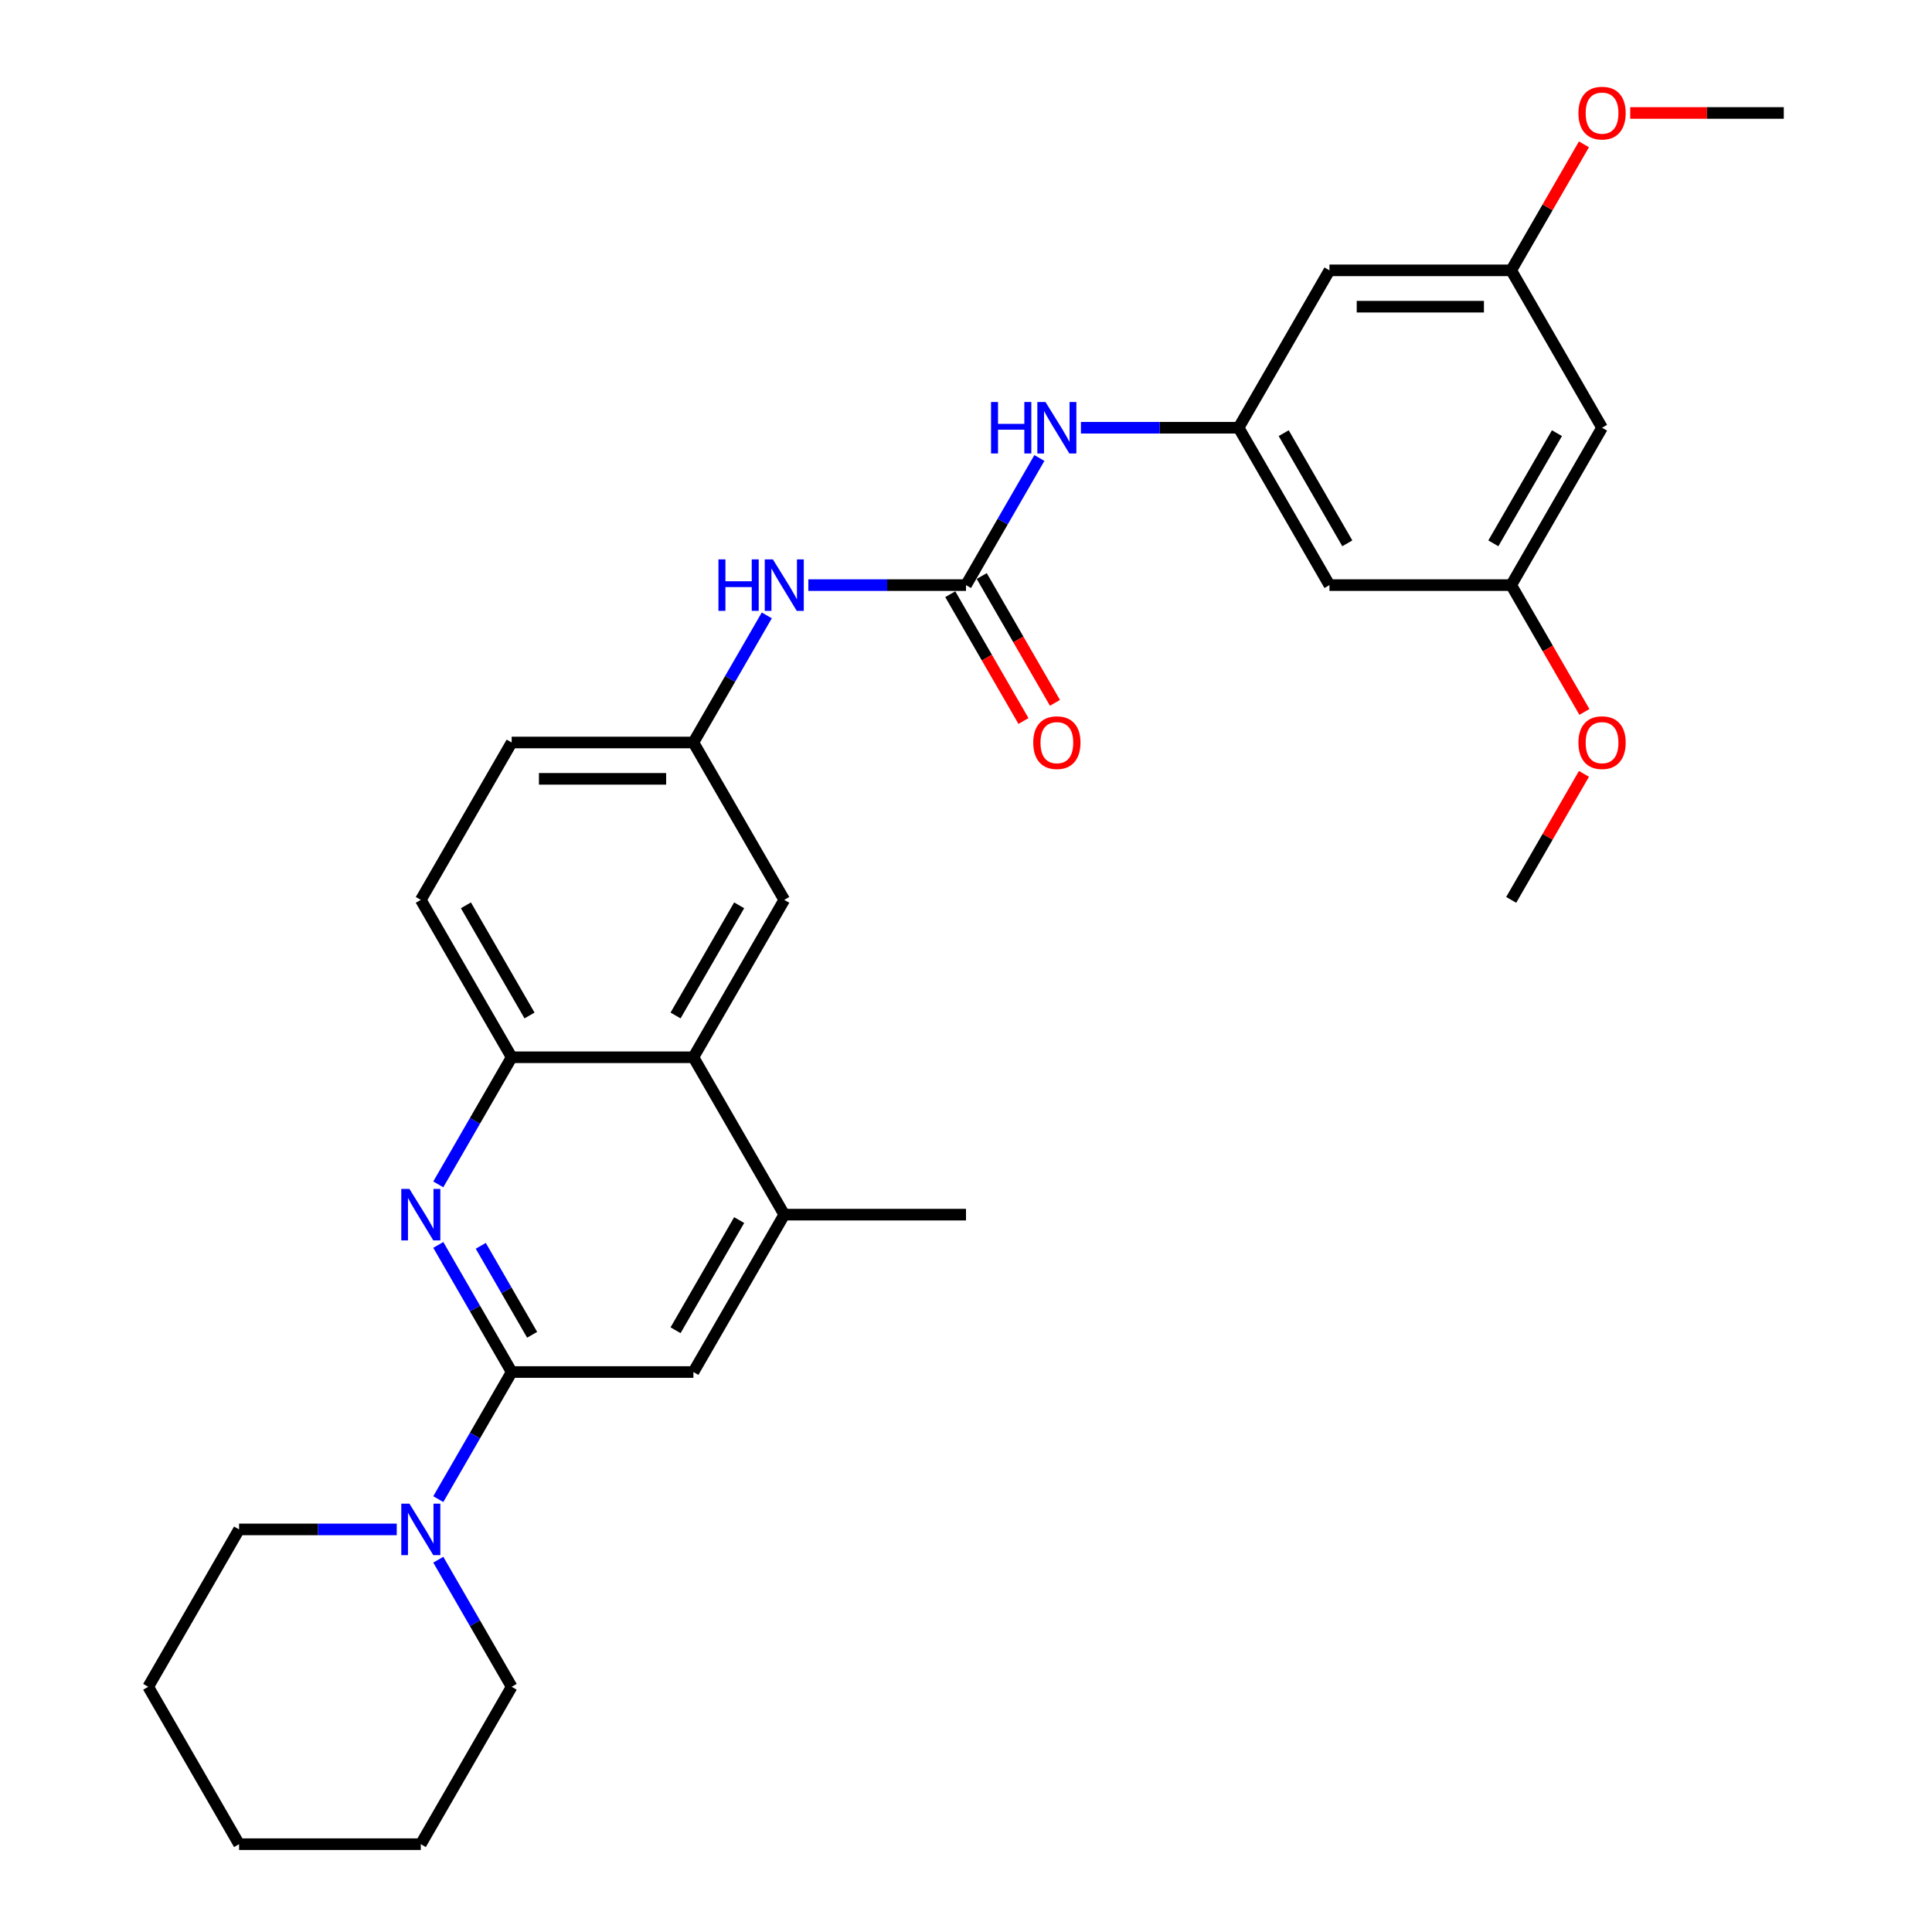 <?xml version='1.0' encoding='iso-8859-1'?>
<svg version='1.1' baseProfile='full'
              xmlns='http://www.w3.org/2000/svg'
                      xmlns:rdkit='http://www.rdkit.org/xml'
                      xmlns:xlink='http://www.w3.org/1999/xlink'
                  xml:space='preserve'
width='1000px' height='1000px' viewBox='0 0 1000 1000'>
<!-- END OF HEADER -->
<rect style='opacity:1.0;fill:#FFFFFF;stroke:none' width='1000' height='1000' x='0' y='0'> </rect>
<path class='bond-0' d='M 264.841,710.161 L 245.849,677.266' style='fill:none;fill-rule:evenodd;stroke:#000000;stroke-width:6px;stroke-linecap:butt;stroke-linejoin:miter;stroke-opacity:1' />
<path class='bond-0' d='M 245.849,677.266 L 226.857,644.371' style='fill:none;fill-rule:evenodd;stroke:#0000FF;stroke-width:6px;stroke-linecap:butt;stroke-linejoin:miter;stroke-opacity:1' />
<path class='bond-0' d='M 275.436,690.886 L 262.141,667.86' style='fill:none;fill-rule:evenodd;stroke:#000000;stroke-width:6px;stroke-linecap:butt;stroke-linejoin:miter;stroke-opacity:1' />
<path class='bond-0' d='M 262.141,667.86 L 248.847,644.833' style='fill:none;fill-rule:evenodd;stroke:#0000FF;stroke-width:6px;stroke-linecap:butt;stroke-linejoin:miter;stroke-opacity:1' />
<path class='bond-2' d='M 264.841,710.161 L 245.849,743.056' style='fill:none;fill-rule:evenodd;stroke:#000000;stroke-width:6px;stroke-linecap:butt;stroke-linejoin:miter;stroke-opacity:1' />
<path class='bond-2' d='M 245.849,743.056 L 226.857,775.952' style='fill:none;fill-rule:evenodd;stroke:#0000FF;stroke-width:6px;stroke-linecap:butt;stroke-linejoin:miter;stroke-opacity:1' />
<path class='bond-6' d='M 264.841,710.161 L 358.905,710.161' style='fill:none;fill-rule:evenodd;stroke:#000000;stroke-width:6px;stroke-linecap:butt;stroke-linejoin:miter;stroke-opacity:1' />
<path class='bond-3' d='M 226.857,613.029 L 245.849,580.134' style='fill:none;fill-rule:evenodd;stroke:#0000FF;stroke-width:6px;stroke-linecap:butt;stroke-linejoin:miter;stroke-opacity:1' />
<path class='bond-3' d='M 245.849,580.134 L 264.841,547.238' style='fill:none;fill-rule:evenodd;stroke:#000000;stroke-width:6px;stroke-linecap:butt;stroke-linejoin:miter;stroke-opacity:1' />
<path class='bond-1' d='M 500,302.854 L 459.195,302.854' style='fill:none;fill-rule:evenodd;stroke:#000000;stroke-width:6px;stroke-linecap:butt;stroke-linejoin:miter;stroke-opacity:1' />
<path class='bond-1' d='M 459.195,302.854 L 418.39,302.854' style='fill:none;fill-rule:evenodd;stroke:#0000FF;stroke-width:6px;stroke-linecap:butt;stroke-linejoin:miter;stroke-opacity:1' />
<path class='bond-8' d='M 500,302.854 L 518.992,269.959' style='fill:none;fill-rule:evenodd;stroke:#000000;stroke-width:6px;stroke-linecap:butt;stroke-linejoin:miter;stroke-opacity:1' />
<path class='bond-8' d='M 518.992,269.959 L 537.984,237.064' style='fill:none;fill-rule:evenodd;stroke:#0000FF;stroke-width:6px;stroke-linecap:butt;stroke-linejoin:miter;stroke-opacity:1' />
<path class='bond-14' d='M 491.854,307.557 L 510.802,340.377' style='fill:none;fill-rule:evenodd;stroke:#000000;stroke-width:6px;stroke-linecap:butt;stroke-linejoin:miter;stroke-opacity:1' />
<path class='bond-14' d='M 510.802,340.377 L 529.751,373.197' style='fill:none;fill-rule:evenodd;stroke:#FF0000;stroke-width:6px;stroke-linecap:butt;stroke-linejoin:miter;stroke-opacity:1' />
<path class='bond-14' d='M 508.146,298.151 L 527.095,330.971' style='fill:none;fill-rule:evenodd;stroke:#000000;stroke-width:6px;stroke-linecap:butt;stroke-linejoin:miter;stroke-opacity:1' />
<path class='bond-14' d='M 527.095,330.971 L 546.043,363.791' style='fill:none;fill-rule:evenodd;stroke:#FF0000;stroke-width:6px;stroke-linecap:butt;stroke-linejoin:miter;stroke-opacity:1' />
<path class='bond-22' d='M 205.355,791.623 L 164.551,791.623' style='fill:none;fill-rule:evenodd;stroke:#0000FF;stroke-width:6px;stroke-linecap:butt;stroke-linejoin:miter;stroke-opacity:1' />
<path class='bond-22' d='M 164.551,791.623 L 123.746,791.623' style='fill:none;fill-rule:evenodd;stroke:#000000;stroke-width:6px;stroke-linecap:butt;stroke-linejoin:miter;stroke-opacity:1' />
<path class='bond-23' d='M 226.857,807.294 L 245.849,840.189' style='fill:none;fill-rule:evenodd;stroke:#0000FF;stroke-width:6px;stroke-linecap:butt;stroke-linejoin:miter;stroke-opacity:1' />
<path class='bond-23' d='M 245.849,840.189 L 264.841,873.084' style='fill:none;fill-rule:evenodd;stroke:#000000;stroke-width:6px;stroke-linecap:butt;stroke-linejoin:miter;stroke-opacity:1' />
<path class='bond-18' d='M 264.841,547.238 L 217.809,465.777' style='fill:none;fill-rule:evenodd;stroke:#000000;stroke-width:6px;stroke-linecap:butt;stroke-linejoin:miter;stroke-opacity:1' />
<path class='bond-18' d='M 274.079,525.613 L 241.156,468.59' style='fill:none;fill-rule:evenodd;stroke:#000000;stroke-width:6px;stroke-linecap:butt;stroke-linejoin:miter;stroke-opacity:1' />
<path class='bond-30' d='M 264.841,547.238 L 358.905,547.238' style='fill:none;fill-rule:evenodd;stroke:#000000;stroke-width:6px;stroke-linecap:butt;stroke-linejoin:miter;stroke-opacity:1' />
<path class='bond-4' d='M 358.905,547.238 L 405.936,628.7' style='fill:none;fill-rule:evenodd;stroke:#000000;stroke-width:6px;stroke-linecap:butt;stroke-linejoin:miter;stroke-opacity:1' />
<path class='bond-10' d='M 358.905,547.238 L 405.936,465.777' style='fill:none;fill-rule:evenodd;stroke:#000000;stroke-width:6px;stroke-linecap:butt;stroke-linejoin:miter;stroke-opacity:1' />
<path class='bond-10' d='M 349.667,525.613 L 382.589,468.59' style='fill:none;fill-rule:evenodd;stroke:#000000;stroke-width:6px;stroke-linecap:butt;stroke-linejoin:miter;stroke-opacity:1' />
<path class='bond-5' d='M 405.936,628.7 L 358.905,710.161' style='fill:none;fill-rule:evenodd;stroke:#000000;stroke-width:6px;stroke-linecap:butt;stroke-linejoin:miter;stroke-opacity:1' />
<path class='bond-5' d='M 382.589,631.513 L 349.667,688.536' style='fill:none;fill-rule:evenodd;stroke:#000000;stroke-width:6px;stroke-linecap:butt;stroke-linejoin:miter;stroke-opacity:1' />
<path class='bond-24' d='M 405.936,628.7 L 500,628.7' style='fill:none;fill-rule:evenodd;stroke:#000000;stroke-width:6px;stroke-linecap:butt;stroke-linejoin:miter;stroke-opacity:1' />
<path class='bond-7' d='M 641.095,221.393 L 600.291,221.393' style='fill:none;fill-rule:evenodd;stroke:#000000;stroke-width:6px;stroke-linecap:butt;stroke-linejoin:miter;stroke-opacity:1' />
<path class='bond-7' d='M 600.291,221.393 L 559.486,221.393' style='fill:none;fill-rule:evenodd;stroke:#0000FF;stroke-width:6px;stroke-linecap:butt;stroke-linejoin:miter;stroke-opacity:1' />
<path class='bond-11' d='M 641.095,221.393 L 688.127,302.854' style='fill:none;fill-rule:evenodd;stroke:#000000;stroke-width:6px;stroke-linecap:butt;stroke-linejoin:miter;stroke-opacity:1' />
<path class='bond-11' d='M 664.442,224.206 L 697.365,281.229' style='fill:none;fill-rule:evenodd;stroke:#000000;stroke-width:6px;stroke-linecap:butt;stroke-linejoin:miter;stroke-opacity:1' />
<path class='bond-12' d='M 641.095,221.393 L 688.127,139.931' style='fill:none;fill-rule:evenodd;stroke:#000000;stroke-width:6px;stroke-linecap:butt;stroke-linejoin:miter;stroke-opacity:1' />
<path class='bond-9' d='M 396.889,318.525 L 377.897,351.42' style='fill:none;fill-rule:evenodd;stroke:#0000FF;stroke-width:6px;stroke-linecap:butt;stroke-linejoin:miter;stroke-opacity:1' />
<path class='bond-9' d='M 377.897,351.42 L 358.905,384.316' style='fill:none;fill-rule:evenodd;stroke:#000000;stroke-width:6px;stroke-linecap:butt;stroke-linejoin:miter;stroke-opacity:1' />
<path class='bond-13' d='M 405.936,465.777 L 358.905,384.316' style='fill:none;fill-rule:evenodd;stroke:#000000;stroke-width:6px;stroke-linecap:butt;stroke-linejoin:miter;stroke-opacity:1' />
<path class='bond-15' d='M 688.127,302.854 L 782.191,302.854' style='fill:none;fill-rule:evenodd;stroke:#000000;stroke-width:6px;stroke-linecap:butt;stroke-linejoin:miter;stroke-opacity:1' />
<path class='bond-16' d='M 688.127,139.931 L 782.191,139.931' style='fill:none;fill-rule:evenodd;stroke:#000000;stroke-width:6px;stroke-linecap:butt;stroke-linejoin:miter;stroke-opacity:1' />
<path class='bond-16' d='M 702.237,158.744 L 768.081,158.744' style='fill:none;fill-rule:evenodd;stroke:#000000;stroke-width:6px;stroke-linecap:butt;stroke-linejoin:miter;stroke-opacity:1' />
<path class='bond-32' d='M 358.905,384.316 L 264.841,384.316' style='fill:none;fill-rule:evenodd;stroke:#000000;stroke-width:6px;stroke-linecap:butt;stroke-linejoin:miter;stroke-opacity:1' />
<path class='bond-32' d='M 344.795,403.128 L 278.951,403.128' style='fill:none;fill-rule:evenodd;stroke:#000000;stroke-width:6px;stroke-linecap:butt;stroke-linejoin:miter;stroke-opacity:1' />
<path class='bond-20' d='M 782.191,302.854 L 801.139,335.674' style='fill:none;fill-rule:evenodd;stroke:#000000;stroke-width:6px;stroke-linecap:butt;stroke-linejoin:miter;stroke-opacity:1' />
<path class='bond-20' d='M 801.139,335.674 L 820.088,368.494' style='fill:none;fill-rule:evenodd;stroke:#FF0000;stroke-width:6px;stroke-linecap:butt;stroke-linejoin:miter;stroke-opacity:1' />
<path class='bond-33' d='M 782.191,302.854 L 829.222,221.393' style='fill:none;fill-rule:evenodd;stroke:#000000;stroke-width:6px;stroke-linecap:butt;stroke-linejoin:miter;stroke-opacity:1' />
<path class='bond-33' d='M 772.953,281.229 L 805.875,224.206' style='fill:none;fill-rule:evenodd;stroke:#000000;stroke-width:6px;stroke-linecap:butt;stroke-linejoin:miter;stroke-opacity:1' />
<path class='bond-17' d='M 782.191,139.931 L 829.222,221.393' style='fill:none;fill-rule:evenodd;stroke:#000000;stroke-width:6px;stroke-linecap:butt;stroke-linejoin:miter;stroke-opacity:1' />
<path class='bond-21' d='M 782.191,139.931 L 801.02,107.318' style='fill:none;fill-rule:evenodd;stroke:#000000;stroke-width:6px;stroke-linecap:butt;stroke-linejoin:miter;stroke-opacity:1' />
<path class='bond-21' d='M 801.02,107.318 L 819.849,74.706' style='fill:none;fill-rule:evenodd;stroke:#FF0000;stroke-width:6px;stroke-linecap:butt;stroke-linejoin:miter;stroke-opacity:1' />
<path class='bond-19' d='M 217.809,465.777 L 264.841,384.316' style='fill:none;fill-rule:evenodd;stroke:#000000;stroke-width:6px;stroke-linecap:butt;stroke-linejoin:miter;stroke-opacity:1' />
<path class='bond-25' d='M 819.849,400.551 L 801.02,433.164' style='fill:none;fill-rule:evenodd;stroke:#FF0000;stroke-width:6px;stroke-linecap:butt;stroke-linejoin:miter;stroke-opacity:1' />
<path class='bond-25' d='M 801.02,433.164 L 782.191,465.777' style='fill:none;fill-rule:evenodd;stroke:#000000;stroke-width:6px;stroke-linecap:butt;stroke-linejoin:miter;stroke-opacity:1' />
<path class='bond-26' d='M 843.802,58.47 L 883.544,58.47' style='fill:none;fill-rule:evenodd;stroke:#FF0000;stroke-width:6px;stroke-linecap:butt;stroke-linejoin:miter;stroke-opacity:1' />
<path class='bond-26' d='M 883.544,58.47 L 923.286,58.47' style='fill:none;fill-rule:evenodd;stroke:#000000;stroke-width:6px;stroke-linecap:butt;stroke-linejoin:miter;stroke-opacity:1' />
<path class='bond-28' d='M 123.746,791.623 L 76.714,873.084' style='fill:none;fill-rule:evenodd;stroke:#000000;stroke-width:6px;stroke-linecap:butt;stroke-linejoin:miter;stroke-opacity:1' />
<path class='bond-27' d='M 264.841,873.084 L 217.809,954.545' style='fill:none;fill-rule:evenodd;stroke:#000000;stroke-width:6px;stroke-linecap:butt;stroke-linejoin:miter;stroke-opacity:1' />
<path class='bond-29' d='M 217.809,954.545 L 123.746,954.545' style='fill:none;fill-rule:evenodd;stroke:#000000;stroke-width:6px;stroke-linecap:butt;stroke-linejoin:miter;stroke-opacity:1' />
<path class='bond-31' d='M 76.714,873.084 L 123.746,954.545' style='fill:none;fill-rule:evenodd;stroke:#000000;stroke-width:6px;stroke-linecap:butt;stroke-linejoin:miter;stroke-opacity:1' />
<path  class='atom-1' d='M 211.921 615.38
L 220.65 629.49
Q 221.516 630.882, 222.908 633.403
Q 224.3 635.924, 224.375 636.074
L 224.375 615.38
L 227.912 615.38
L 227.912 642.019
L 224.262 642.019
L 214.893 626.593
Q 213.802 624.787, 212.636 622.717
Q 211.507 620.648, 211.169 620.008
L 211.169 642.019
L 207.707 642.019
L 207.707 615.38
L 211.921 615.38
' fill='#0000FF'/>
<path  class='atom-3' d='M 211.921 778.303
L 220.65 792.413
Q 221.516 793.805, 222.908 796.326
Q 224.3 798.847, 224.375 798.997
L 224.375 778.303
L 227.912 778.303
L 227.912 804.942
L 224.262 804.942
L 214.893 789.516
Q 213.802 787.71, 212.636 785.64
Q 211.507 783.571, 211.169 782.931
L 211.169 804.942
L 207.707 804.942
L 207.707 778.303
L 211.921 778.303
' fill='#0000FF'/>
<path  class='atom-9' d='M 512.962 208.073
L 516.574 208.073
L 516.574 219.399
L 530.194 219.399
L 530.194 208.073
L 533.806 208.073
L 533.806 234.712
L 530.194 234.712
L 530.194 222.409
L 516.574 222.409
L 516.574 234.712
L 512.962 234.712
L 512.962 208.073
' fill='#0000FF'/>
<path  class='atom-9' d='M 541.143 208.073
L 549.872 222.183
Q 550.738 223.575, 552.13 226.096
Q 553.522 228.617, 553.597 228.767
L 553.597 208.073
L 557.134 208.073
L 557.134 234.712
L 553.485 234.712
L 544.116 219.286
Q 543.025 217.48, 541.858 215.41
Q 540.73 213.341, 540.391 212.701
L 540.391 234.712
L 536.929 234.712
L 536.929 208.073
L 541.143 208.073
' fill='#0000FF'/>
<path  class='atom-10' d='M 371.867 289.535
L 375.479 289.535
L 375.479 300.86
L 389.099 300.86
L 389.099 289.535
L 392.711 289.535
L 392.711 316.174
L 389.099 316.174
L 389.099 303.87
L 375.479 303.87
L 375.479 316.174
L 371.867 316.174
L 371.867 289.535
' fill='#0000FF'/>
<path  class='atom-10' d='M 400.048 289.535
L 408.777 303.644
Q 409.643 305.037, 411.035 307.557
Q 412.427 310.078, 412.502 310.229
L 412.502 289.535
L 416.039 289.535
L 416.039 316.174
L 412.389 316.174
L 403.021 300.747
Q 401.929 298.941, 400.763 296.872
Q 399.634 294.802, 399.296 294.163
L 399.296 316.174
L 395.834 316.174
L 395.834 289.535
L 400.048 289.535
' fill='#0000FF'/>
<path  class='atom-15' d='M 534.804 384.391
Q 534.804 377.995, 537.964 374.42
Q 541.125 370.846, 547.032 370.846
Q 552.939 370.846, 556.099 374.42
Q 559.26 377.995, 559.26 384.391
Q 559.26 390.863, 556.062 394.55
Q 552.864 398.199, 547.032 398.199
Q 541.162 398.199, 537.964 394.55
Q 534.804 390.9, 534.804 384.391
M 547.032 395.189
Q 551.095 395.189, 553.278 392.48
Q 555.497 389.734, 555.497 384.391
Q 555.497 379.161, 553.278 376.527
Q 551.095 373.856, 547.032 373.856
Q 542.968 373.856, 540.748 376.49
Q 538.566 379.123, 538.566 384.391
Q 538.566 389.771, 540.748 392.48
Q 542.968 395.189, 547.032 395.189
' fill='#FF0000'/>
<path  class='atom-21' d='M 816.994 384.391
Q 816.994 377.995, 820.155 374.42
Q 823.315 370.846, 829.222 370.846
Q 835.13 370.846, 838.29 374.42
Q 841.451 377.995, 841.451 384.391
Q 841.451 390.863, 838.252 394.55
Q 835.054 398.199, 829.222 398.199
Q 823.353 398.199, 820.155 394.55
Q 816.994 390.9, 816.994 384.391
M 829.222 395.189
Q 833.286 395.189, 835.468 392.48
Q 837.688 389.734, 837.688 384.391
Q 837.688 379.161, 835.468 376.527
Q 833.286 373.856, 829.222 373.856
Q 825.159 373.856, 822.939 376.49
Q 820.757 379.123, 820.757 384.391
Q 820.757 389.771, 822.939 392.48
Q 825.159 395.189, 829.222 395.189
' fill='#FF0000'/>
<path  class='atom-22' d='M 816.994 58.545
Q 816.994 52.149, 820.155 48.575
Q 823.315 45, 829.222 45
Q 835.13 45, 838.29 48.575
Q 841.451 52.149, 841.451 58.545
Q 841.451 65.017, 838.252 68.704
Q 835.054 72.354, 829.222 72.354
Q 823.353 72.354, 820.155 68.704
Q 816.994 65.055, 816.994 58.545
M 829.222 69.344
Q 833.286 69.344, 835.468 66.635
Q 837.688 63.888, 837.688 58.545
Q 837.688 53.315, 835.468 50.682
Q 833.286 48.01, 829.222 48.01
Q 825.159 48.01, 822.939 50.644
Q 820.757 53.278, 820.757 58.545
Q 820.757 63.926, 822.939 66.635
Q 825.159 69.344, 829.222 69.344
' fill='#FF0000'/>
</svg>

